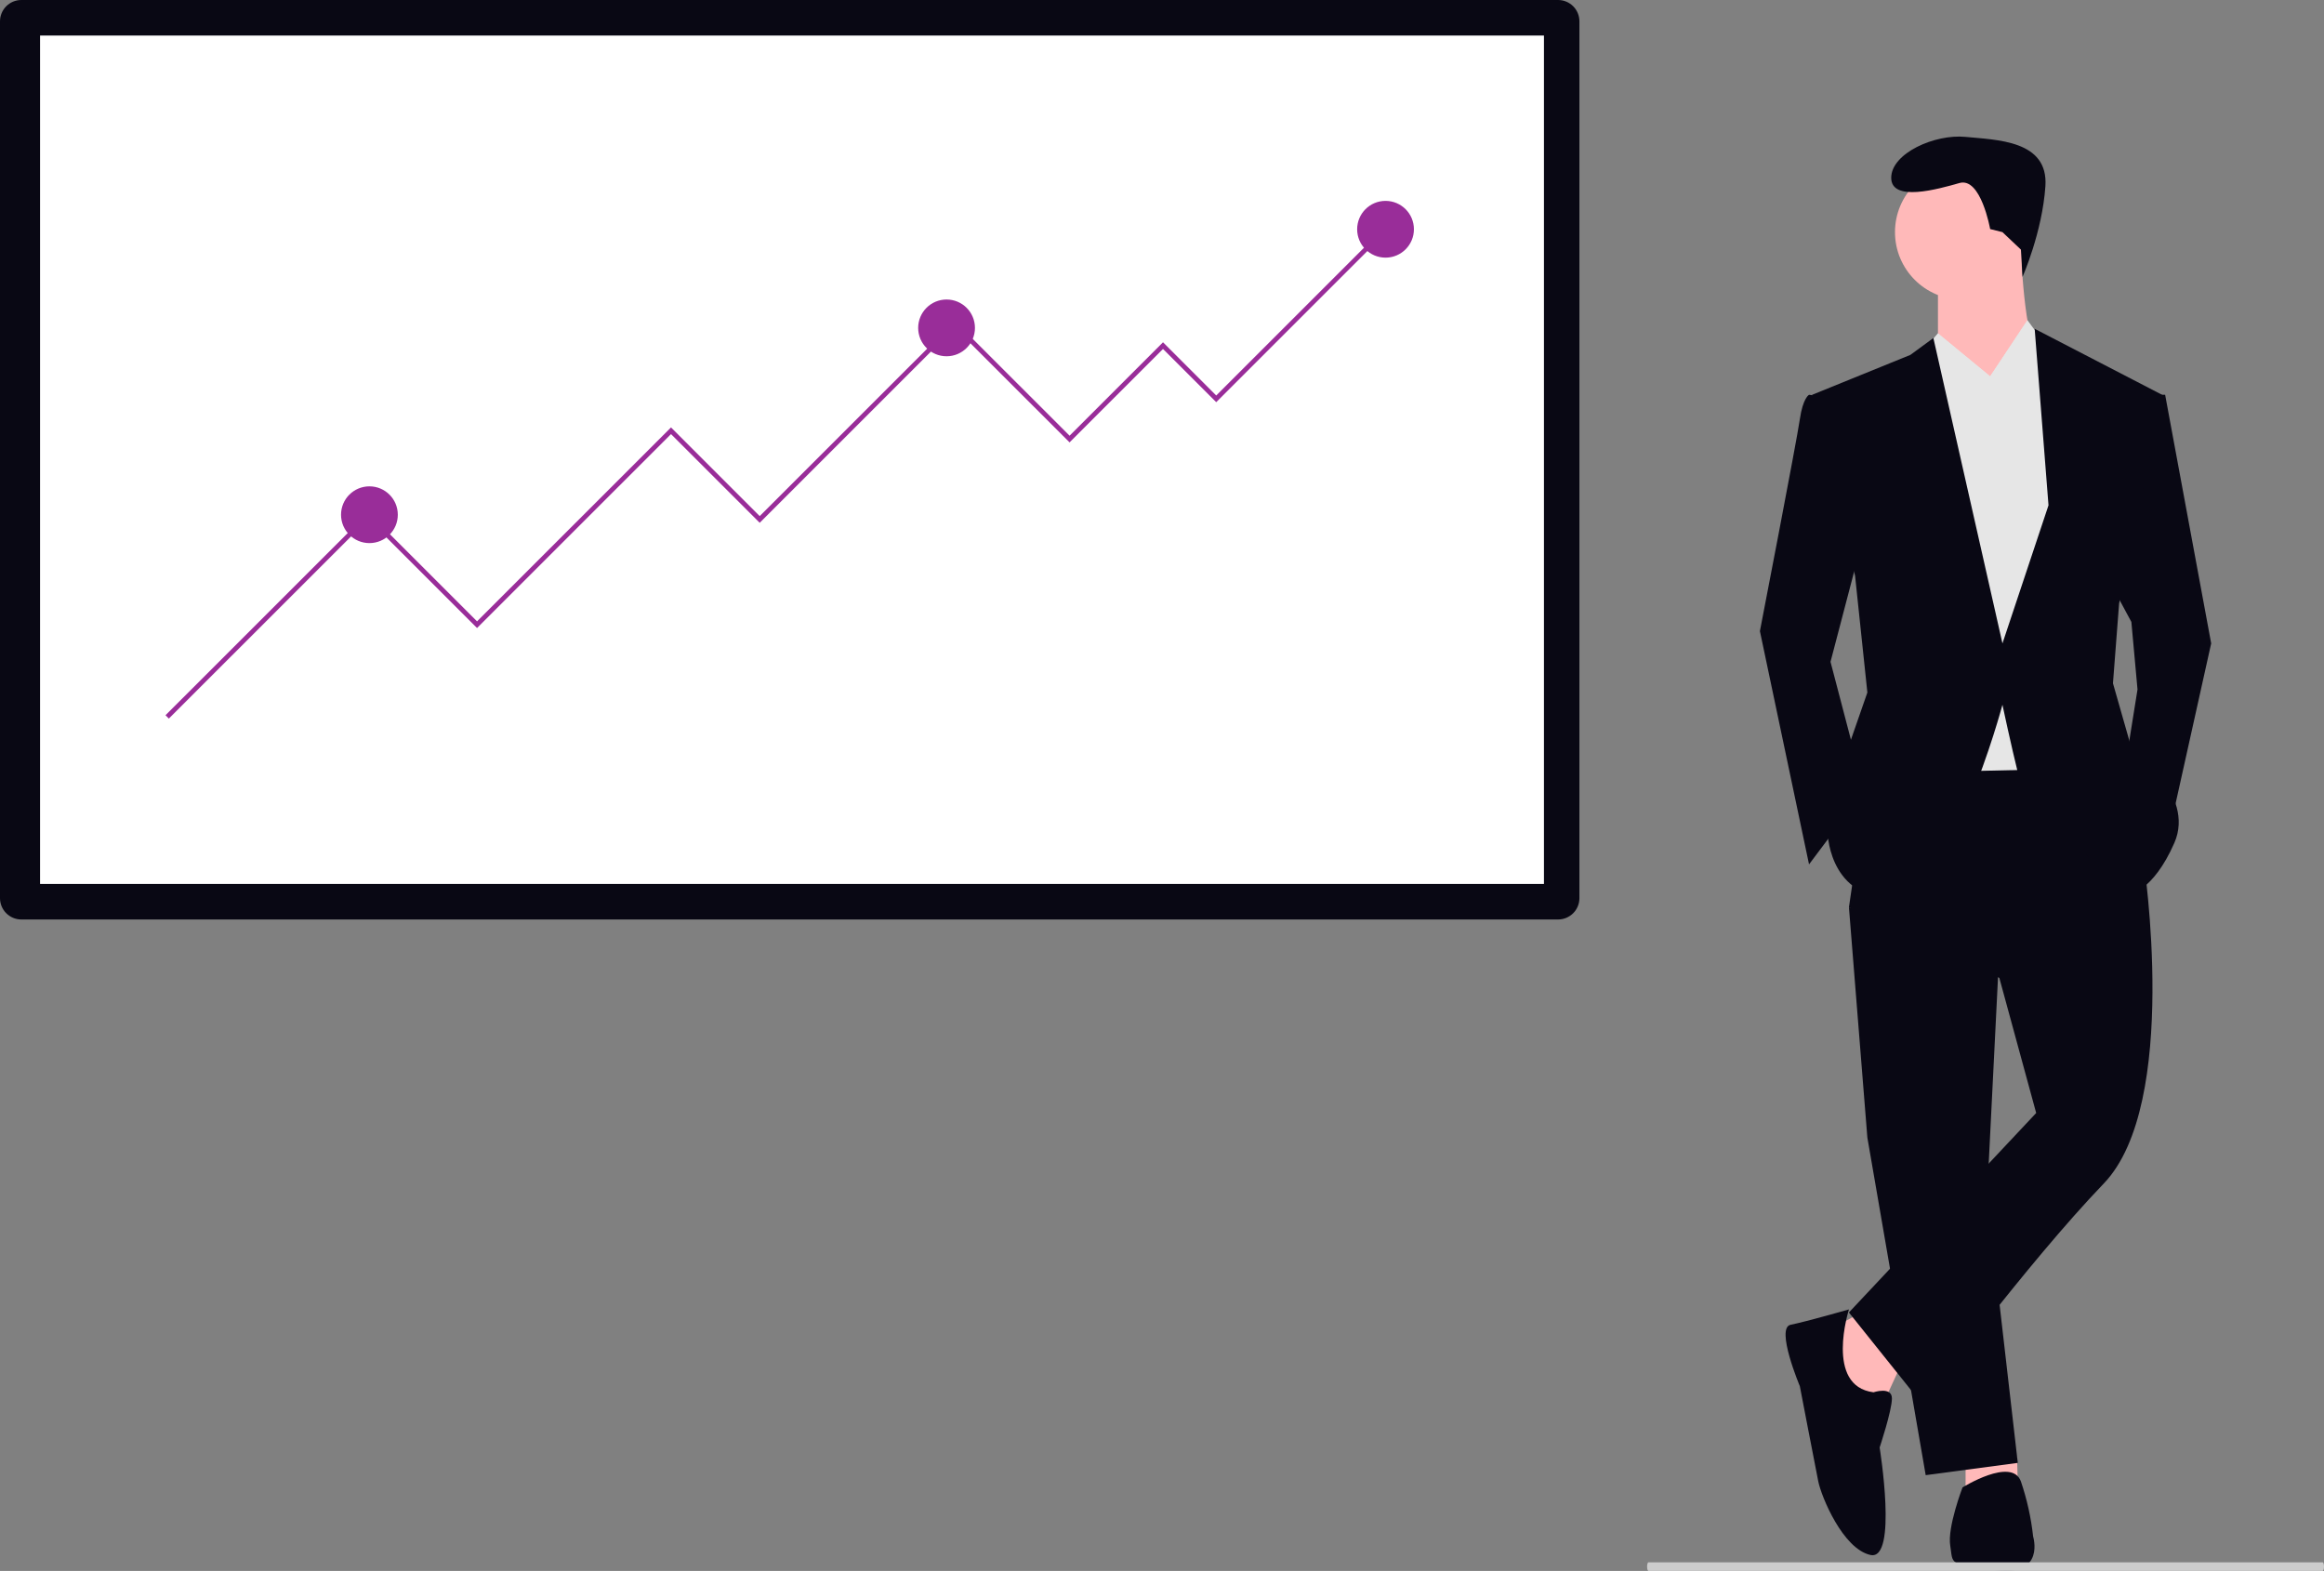 <svg width="358" height="242" viewBox="0 0 358 242" fill="none" xmlns="http://www.w3.org/2000/svg">
<rect x="0" y="0" width="358" height="242" fill="#808080" stroke="none"/>
<g clip-path="url(#clip0_3223_10030)">
<path d="M240.019 141.643H3.281C2.411 141.642 1.577 141.296 0.962 140.681C0.347 140.066 0.001 139.232 0 138.362L0 3.28C0.001 2.411 0.347 1.577 0.962 0.962C1.577 0.347 2.411 0.001 3.281 0H240.022C240.891 0.001 241.725 0.348 242.339 0.963C242.954 1.578 243.3 2.411 243.301 3.28V138.362C243.3 139.232 242.954 140.066 242.339 140.681C241.723 141.296 240.889 141.642 240.019 141.643V141.643Z" fill="#090814"/>
<path d="M237.838 5.475H6.172V136.17H237.838V5.475Z" fill="white"/>
<path d="M213.435 39.689C215.85 39.689 217.807 37.731 217.807 35.317C217.807 32.903 215.85 30.945 213.435 30.945C211.02 30.945 209.062 32.903 209.062 35.317C209.062 37.731 211.02 39.689 213.435 39.689Z" fill="#992D99"/>
<path d="M212.964 35.316L213.48 35.832L187.352 61.954L179.153 53.758L164.761 68.148L147.089 50.479L117.029 80.534L103.365 66.873L73.486 96.746L56.725 79.987L26.011 110.696L25.496 110.181L56.725 78.958L73.487 95.716L103.365 65.843L117.029 79.504L147.09 49.449L164.762 67.118L179.154 52.727L187.352 60.925L212.964 35.316Z" fill="#992D99"/>
<path d="M145.814 54.882C148.229 54.882 150.186 52.925 150.186 50.51C150.186 48.096 148.229 46.139 145.814 46.139C143.399 46.139 141.441 48.096 141.441 50.51C141.441 52.925 143.399 54.882 145.814 54.882Z" fill="#992D99"/>
<path d="M56.908 83.663C59.322 83.663 61.28 81.706 61.28 79.292C61.28 76.877 59.322 74.92 56.908 74.92C54.493 74.92 52.535 76.877 52.535 79.292C52.535 81.706 54.493 83.663 56.908 83.663Z" fill="#992D99"/>
<path d="M286.71 202.186L281.508 205.022L284.818 215.897L290.019 216.369L292.857 210.223L286.71 202.186Z" fill="#FFB9B9"/>
<path d="M302.789 223.934V229.134L310.827 228.661L310.715 224.378L302.789 223.934Z" fill="#FFB9B9"/>
<path d="M284.82 139.775L287.657 175.236L296.643 227.244L310.829 225.353L306.1 184.219L307.992 146.395L284.82 139.775Z" fill="#090814"/>
<path d="M322.649 113.299L288.601 113.771L284.818 139.776L307.989 150.65L313.663 171.453L284.816 202.185L296.166 216.369C296.166 216.369 312.244 194.62 324.066 182.327C335.888 170.034 330.216 132.683 330.216 132.683L322.649 113.299Z" fill="#090814"/>
<path d="M302.318 46.161C308.064 46.161 312.722 41.504 312.722 35.759C312.722 30.015 308.064 25.357 302.318 25.357C296.572 25.357 291.914 30.015 291.914 35.759C291.914 41.504 296.572 46.161 302.318 46.161Z" fill="#FFB9B9"/>
<path d="M298.531 42.851V53.253L305.623 64.6C305.623 64.6 316.499 56.564 314.135 54.671C311.771 52.779 311.298 38.121 311.298 38.121L298.531 42.851Z" fill="#FFB9B9"/>
<path d="M298.531 51.361L291.438 59.871L294.275 118.971L316.501 118.499L320.284 66.963L315.555 53.725L312.31 49.312L306.57 57.98L298.531 51.361Z" fill="#E6E6E6"/>
<path d="M287.183 82.093L281.981 101.951L287.183 121.808L278.672 133.155L271.105 97.222C271.105 97.222 276.78 67.908 277.253 64.599C277.726 61.29 278.672 60.816 278.672 60.816L282.455 61.289L287.183 82.093Z" fill="#090814"/>
<path d="M325.016 89.658L328.326 95.805L329.272 106.206L327.38 118.026L334 128.901L340.621 99.114L333.528 60.815H330.691L325.016 89.658Z" fill="#090814"/>
<path d="M284.821 201.713C284.821 201.713 278.2 203.604 275.836 204.077C273.472 204.549 277.255 213.533 277.255 213.533C277.255 213.533 279.619 225.826 280.092 228.19C280.565 230.554 283.875 238.592 288.13 239.537C292.384 240.482 289.548 222.987 289.548 222.987C289.548 222.987 291.44 217.313 291.44 215.422C291.44 213.531 288.602 214.477 288.602 214.477C281.037 213.533 284.821 201.713 284.821 201.713Z" fill="#090814"/>
<path d="M300.426 238.118C300.898 240.955 299.953 240.955 307.519 241.901C315.086 242.847 313.194 236.7 313.194 236.7C312.877 233.802 312.243 230.948 311.302 228.189C309.884 224.407 302.317 229.135 302.317 229.135C302.317 229.135 299.953 235.282 300.426 238.118Z" fill="#090814"/>
<path d="M311.314 38.453L311.56 42.657C311.56 42.657 314.611 35.758 315.084 28.666C315.557 21.574 307.518 21.561 302.789 21.088C298.06 20.615 291.332 23.608 291.332 27.391C291.332 31.174 298.533 29.139 301.844 28.194C305.154 27.248 306.572 35.286 306.572 35.286L308.464 35.758L311.314 38.453Z" fill="#090814"/>
<path d="M295.742 54.71L298.533 51.361L306.571 57.98L298.533 63.654L295.742 54.71Z" fill="#E6E6E6"/>
<path d="M315.559 53.726L312.249 49.469L306.574 57.979L313.668 63.18L315.559 53.726Z" fill="#E6E6E6"/>
<path d="M285.766 88.713L287.658 106.679L283.875 117.554L281.511 127.956C281.511 127.956 281.511 137.884 290.969 138.357C300.426 138.83 308.465 108.571 308.465 108.571C308.465 108.571 309.884 115.19 310.83 118.972C311.776 122.755 327.854 137.885 327.854 137.885C327.854 137.885 331.637 137.412 334.947 129.849C338.258 122.285 328.328 115.19 328.328 115.19L325.491 105.261L326.437 92.968L333.057 60.817L313.432 50.652L315.561 77.838L308.468 99.115L297.827 52.071L294.281 54.671L279.148 60.818L285.766 88.713Z" fill="#090814"/>
<path d="M253.727 241.336C253.727 241.704 253.82 242 253.935 242H357.79C357.905 242 357.998 241.704 357.998 241.336C357.998 240.968 357.905 240.672 357.79 240.672H253.935C253.819 240.672 253.727 240.968 253.727 241.336Z" fill="#CCCCCC"/>
</g>
<defs>
<clipPath id="clip0_3223_10030">
<rect width="358" height="242" fill="white"/>
</clipPath>
</defs>
</svg>
